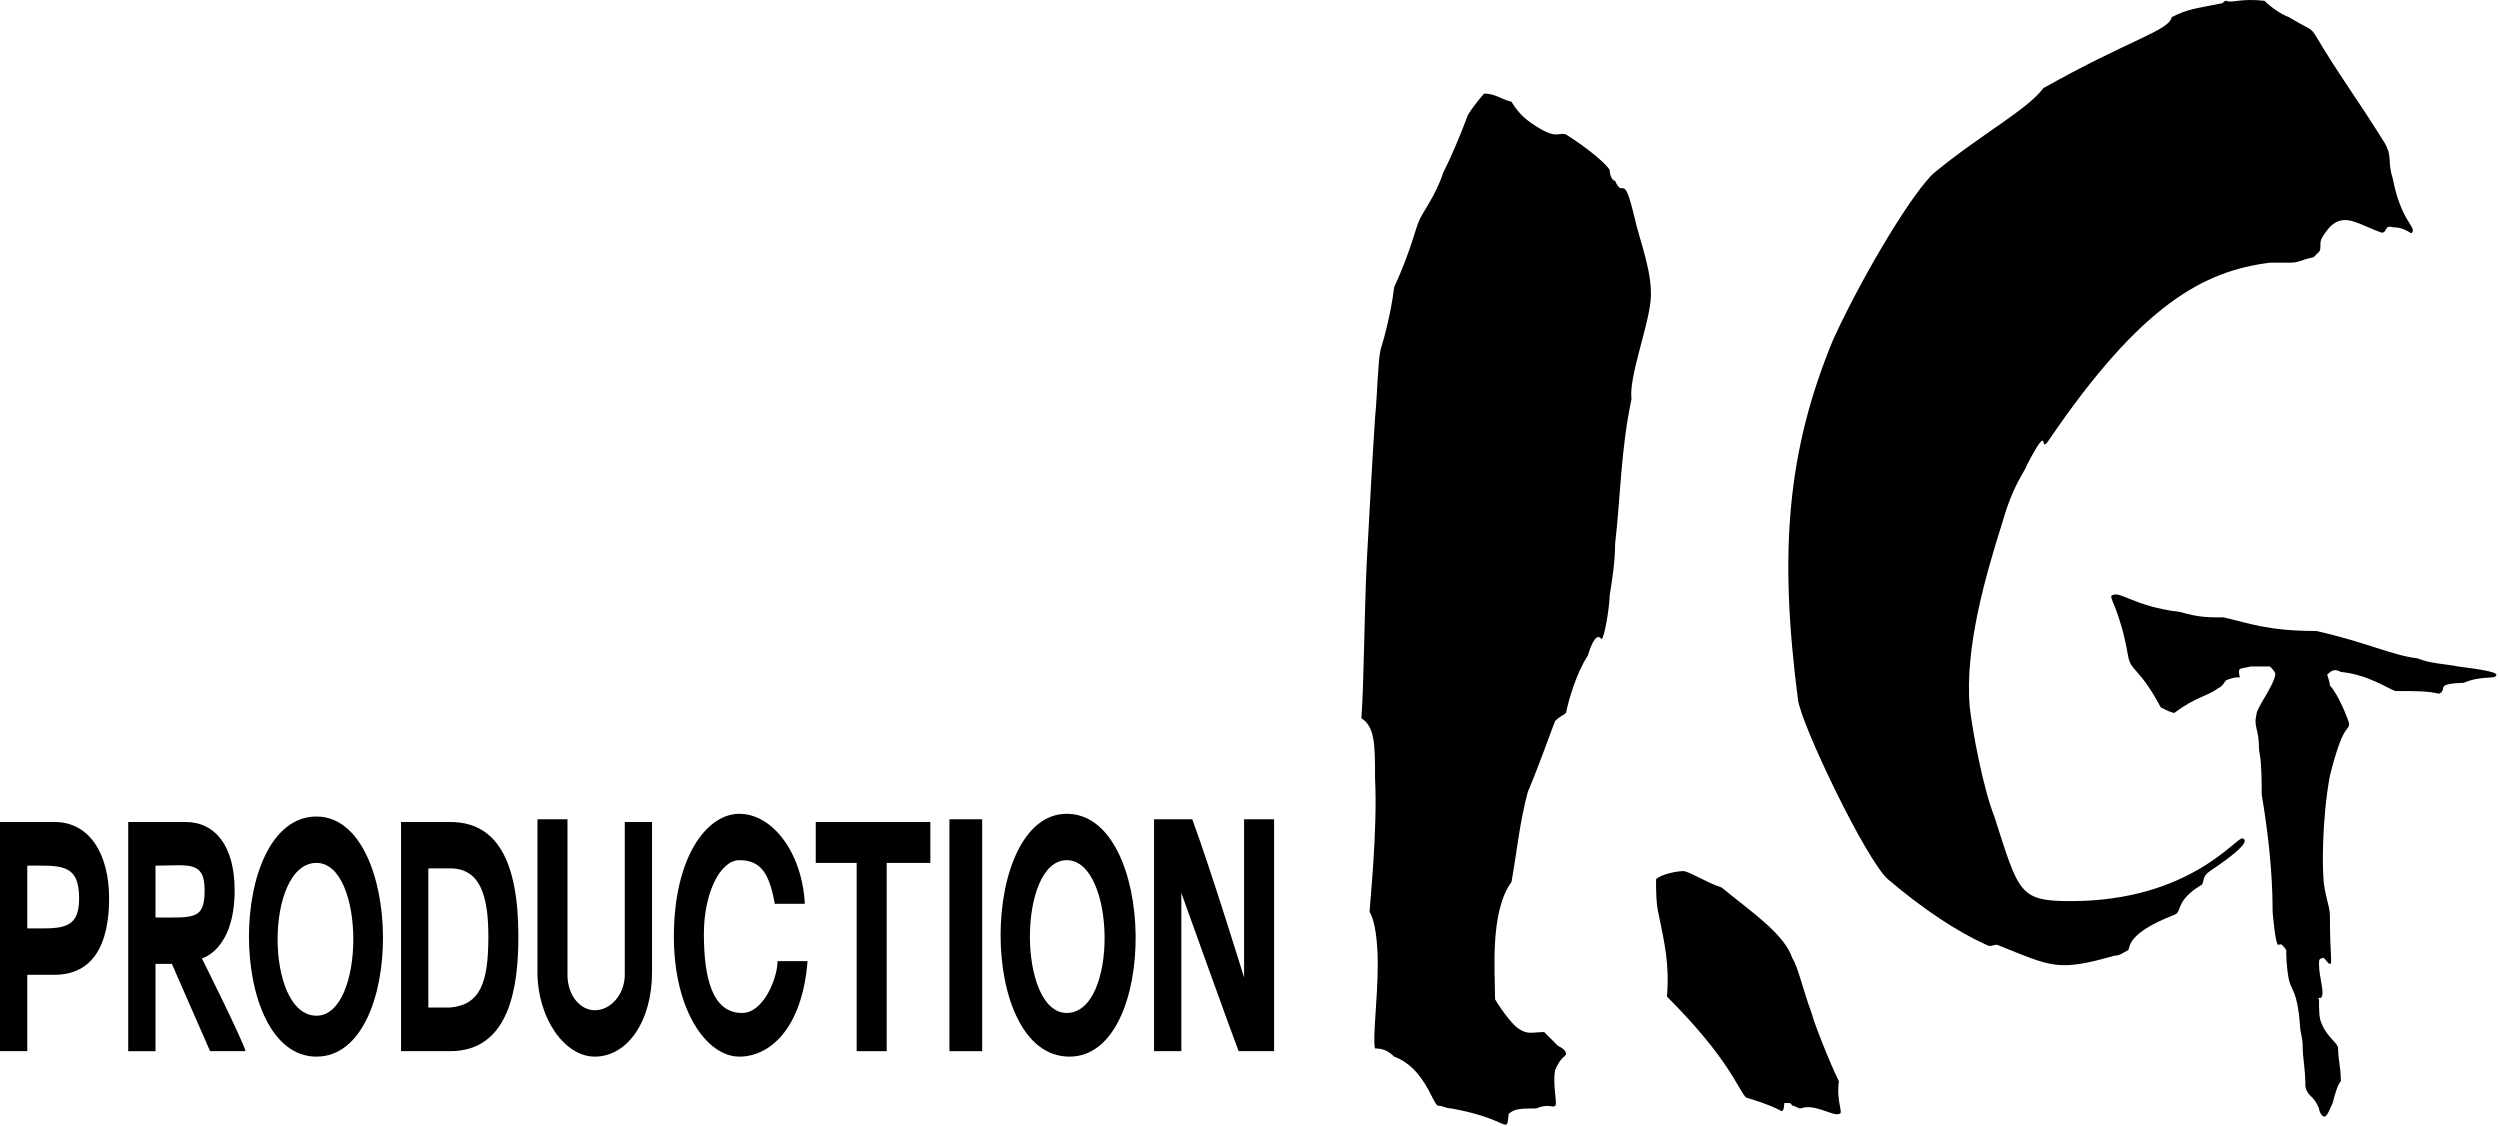 <svg
   version="1.1"
   id="Layer_1"
   x="0px"
   y="0px"
   width="200.366"
   height="90.27"
   viewBox="0 0 200.366 90.27"
   enable-background="new 0 0 1000.366 450.692"
   xml:space="preserve"
   sodipodi:docname="Production_I.G.svg"
   inkscape:version="1.1.1 (3bf5ae0d25, 2021-09-20)"
   xmlns:inkscape="http://www.inkscape.org/namespaces/inkscape"
   xmlns:sodipodi="http://sodipodi.sourceforge.net/DTD/sodipodi-0.dtd"
   xmlns="http://www.w3.org/2000/svg"
   xmlns:svg="http://www.w3.org/2000/svg"><sodipodi:namedview
   id="namedview75"
   pagecolor="#ffffff"
   bordercolor="#666666"
   borderopacity="1.0"
   inkscape:pageshadow="2"
   inkscape:pageopacity="0.0"
   inkscape:pagecheckerboard="0"
   showgrid="false"
   inkscape:zoom="1"
   inkscape:cx="286.5"
   inkscape:cy="-15"
   inkscape:window-width="1120"
   inkscape:window-height="870"
   inkscape:window-x="133"
   inkscape:window-y="67"
   inkscape:window-maximized="0"
   inkscape:current-layer="Layer_1" />
<g
   transform="matrix(0.2,0,0,0.2,0,-1.5923914e-4)">
	<path
   d="m 80.903,384.063 c 0,0 16.397,32.798 17.491,37.174 H 84.186 L 68.874,386.255 h -6.557 v 34.982 H 51.381 v -91.836 h 22.965 c 12.029,0 19.68,9.84 19.68,27.333 0,24.047 -13.123,27.329 -13.123,27.329 z M 62.317,367.667 c 15.303,0 19.68,1.095 19.68,-10.933 0,-12.031 -6.557,-9.841 -19.68,-9.841 z" />
	<path
   d="m 160.712,421.237 v -91.836 h 19.681 c 18.586,0 27.333,15.302 27.333,45.918 0,19.68 -3.274,45.918 -27.333,45.918 z m 34.993,-45.918 c 0,-16.397 -3.283,-27.333 -15.312,-27.333 h -8.747 v 55.761 h 8.747 c 12.029,-1.096 15.312,-9.84 15.312,-28.428 z" />
	<path
   d="m 725.947,405.925 c -3.274,-8.744 -5.462,-18.576 -7.651,-21.862 -3.274,-9.84 -16.398,-18.585 -28.427,-28.425 -6.557,-2.188 -13.114,-6.558 -15.304,-6.558 -2.188,0 -8.746,1.096 -10.936,3.274 0,4.379 0,9.841 1.096,14.219 2.189,10.933 4.377,19.681 3.283,32.795 25.144,25.142 28.427,37.173 31.7,40.456 10.936,3.273 14.219,5.462 14.219,5.462 1.094,0 1.094,-3.274 1.094,-3.274 3.274,0 2.181,0 3.274,1.086 1.094,0 2.189,1.096 3.283,1.096 5.463,-2.182 13.114,3.283 15.303,2.188 2.188,0 -1.095,-4.369 0,-13.123 -3.281,-6.557 -9.839,-22.955 -10.934,-27.334 z" />
	<path
   d="m 548.839,365.478 c 2.188,3.283 3.273,12.028 3.273,20.776 0,14.209 -2.18,30.606 -1.086,33.89 3.275,0 5.463,1.093 7.652,3.283 12.021,4.366 15.304,18.585 17.491,19.671 2.189,0 3.274,1.096 5.463,1.096 24.059,4.375 21.87,10.933 22.965,2.188 2.18,-2.188 5.462,-2.188 10.926,-2.188 5.472,-2.182 6.565,0 7.661,-1.096 1.085,0 -1.096,-8.744 0,-14.209 2.179,-5.462 4.368,-5.462 4.368,-6.558 0,-1.095 -1.094,-2.188 -3.283,-3.283 -2.181,-2.188 -5.463,-5.462 -5.463,-5.462 -4.368,0 -6.558,1.093 -9.841,-1.095 -2.188,-1.096 -6.557,-6.566 -9.84,-12.028 0,-10.936 -2.189,-34.985 6.565,-47.013 2.181,-12.022 3.274,-24.05 6.558,-36.081 5.463,-13.114 8.746,-22.954 10.936,-28.425 2.179,-2.182 3.274,-2.182 4.368,-3.274 1.094,-5.474 4.377,-16.406 8.746,-22.963 3.283,-10.936 5.471,-6.558 5.471,-6.558 1.087,0 3.274,-13.126 3.274,-17.492 1.095,-6.558 2.188,-14.219 2.188,-20.776 2.189,-18.588 2.189,-37.173 6.558,-57.948 -1.094,-8.745 6.566,-28.418 7.652,-39.352 1.094,-10.936 -4.369,-24.059 -6.559,-33.89 -4.368,-18.586 -4.368,-6.566 -7.651,-14.218 -1.094,0 -2.188,-2.188 -2.188,-4.368 -1.094,-2.189 -8.745,-8.746 -17.491,-14.218 -3.283,-1.094 -3.283,2.188 -12.029,-3.284 -3.274,-2.18 -6.558,-4.369 -9.832,-9.831 -4.376,-1.095 -6.565,-3.283 -10.935,-3.283 -1.095,1.095 -5.473,6.557 -6.566,8.746 -3.274,8.747 -6.558,16.398 -9.831,22.955 -3.283,9.84 -8.756,16.406 -9.841,19.681 -1.094,2.189 -3.282,12.031 -9.84,26.239 -1.094,9.84 -4.377,21.869 -5.473,25.152 -1.094,5.462 -1.094,15.303 -2.18,27.333 -1.094,16.397 -2.188,37.173 -3.283,56.845 -1.094,22.963 -1.094,48.108 -2.189,63.41 5.473,3.283 5.473,10.936 5.473,24.059 1.086,20.775 -2.187,51.382 -2.187,53.569 z" />
	<path
   d="m 756.563,352.355 c -8.746,-7.652 -34.983,-62.318 -36.077,-72.158 -7.652,-59.032 -4.379,-99.488 14.208,-144.313 C 747.817,107.459 767.499,75.757 775.15,69.19 793.736,53.887 812.323,44.046 818.88,35.301 853.863,15.62 869.176,12.346 870.262,6.874 876.828,3.6 879.016,3.6 889.943,1.411 c 1.094,0 1.094,-1.094 2.188,-1.094 2.189,1.094 5.464,-1.095 15.304,0 2.189,2.189 6.567,5.463 9.842,6.558 14.217,8.746 4.377,-1.094 21.868,25.153 6.557,9.831 10.936,16.397 16.398,25.144 3.283,5.462 1.094,7.65 3.283,14.208 3.274,17.491 9.84,19.68 7.65,21.87 0,1.095 -2.188,-2.189 -7.65,-2.189 -3.283,-1.094 -2.189,2.189 -4.377,2.189 -3.274,-1.096 -7.652,-3.283 -10.936,-4.378 -6.557,-2.179 -9.831,1.095 -13.114,6.566 -1.096,2.182 0,4.37 -1.096,5.465 -1.094,1.092 -1.094,1.092 -2.188,2.188 -5.463,1.095 -5.463,2.179 -9.84,2.179 -2.181,0 -5.464,0 -7.652,0 -26.237,3.283 -51.382,16.407 -88.555,71.072 -4.378,6.557 1.094,-8.745 -8.746,9.84 -1.096,3.274 -5.472,7.652 -9.84,22.955 -6.558,20.775 -15.304,50.299 -13.125,74.346 1.096,9.84 5.472,32.798 9.842,43.73 9.84,30.615 9.84,33.89 30.616,33.89 48.106,0 66.693,-26.237 68.872,-25.143 3.282,1.093 -3.274,6.558 -13.114,13.123 -3.283,2.18 -2.188,4.37 -3.283,5.462 -10.934,6.558 -7.651,10.936 -10.934,12.031 -19.674,7.649 -17.493,13.114 -18.587,14.207 -2.181,1.095 -3.274,2.19 -5.464,2.19 -22.954,6.557 -25.144,4.378 -47.013,-4.379 -2.189,0 -2.189,1.096 -4.368,0 -12.028,-5.463 -25.152,-14.211 -39.361,-26.239 z" />
	<path
   d="m 941.332,290.037 c 0,-1.092 -4.376,-12.019 -7.65,-15.302 0,-1.095 -1.096,-4.378 -1.096,-4.378 2.181,-2.179 3.274,-2.179 5.464,-1.093 10.936,1.093 18.586,6.566 21.869,7.658 8.746,0 13.114,0 17.492,1.096 2.18,-1.096 1.094,-2.188 2.18,-3.283 2.188,-1.095 7.661,-1.095 7.661,-1.095 7.651,-3.283 13.114,-1.093 13.114,-3.283 0,-1.093 -6.558,-2.179 -15.304,-3.274 -5.472,-1.093 -10.934,-1.093 -16.397,-3.283 -9.84,-1.092 -20.775,-6.557 -40.456,-10.936 -19.68,0 -27.333,-3.273 -37.173,-5.462 -6.557,0 -9.84,0 -17.491,-2.188 -18.588,-2.19 -24.05,-8.748 -27.333,-6.557 -1.095,1.092 3.283,5.462 6.558,24.05 1.094,6.557 4.377,4.375 13.123,20.772 2.189,1.095 4.369,2.19 5.464,2.19 8.746,-6.566 13.123,-6.566 17.49,-9.84 2.189,-1.096 2.189,-2.19 3.283,-3.283 3.283,-1.096 3.283,-1.096 5.464,-1.096 -1.085,-4.369 0,-3.273 4.376,-4.369 3.285,0 5.464,0 7.653,0 1.095,1.096 2.188,2.182 2.188,3.274 -1.094,5.474 -7.652,13.123 -7.652,16.406 -1.094,4.369 1.096,5.465 1.096,13.117 0,2.188 1.094,2.188 1.094,18.585 2.181,13.123 4.369,29.521 4.369,47.013 0,0 1.094,13.114 2.188,13.114 1.096,0 1.096,-1.086 3.274,2.188 0,2.19 0,6.568 1.096,12.03 1.094,4.37 3.283,4.37 4.377,17.493 0,3.282 1.094,5.462 1.094,8.744 0,5.462 1.095,8.745 1.095,16.397 1.086,4.379 3.274,3.283 5.462,8.748 0,1.093 1.096,3.283 2.189,3.283 1.093,0 2.189,-3.283 3.274,-5.465 1.094,-4.375 2.189,-7.658 3.283,-8.754 0,-5.465 -1.094,-8.748 -1.094,-13.114 0,-2.19 -4.37,-4.378 -6.558,-9.84 -1.096,-2.191 -1.096,-5.465 -1.096,-9.841 -1.094,-1.095 1.096,0 1.096,-1.095 1.094,-2.188 -1.096,-7.652 -1.096,-13.114 0,-1.096 0,-2.191 1.096,-2.191 1.094,-1.092 2.188,2.191 3.283,2.191 1.085,0 0,-3.283 0,-18.588 0,-4.376 -1.096,-5.471 -2.189,-12.028 -1.094,-5.462 -1.094,-27.333 2.189,-44.825 5.463,-21.864 7.651,-17.489 7.651,-20.772 z" />
	<path
   d="m 43.73,360.016 c 0,18.576 -6.558,30.607 -21.861,30.607 H 10.934 v 30.613 H 0 V 329.4 h 21.87 c 14.209,0.001 21.86,13.115 21.86,30.616 z m -12.02,0 c 0,-14.218 -7.66,-13.123 -20.776,-13.123 v 25.143 c 13.116,0 20.776,1.095 20.776,-12.02 z" />
	<path
   d="m 238.34,423.427 c 13.116,0 22.956,-14.219 22.956,-33.899 V 329.401 H 250.37 v 61.223 c 0,7.649 -5.471,14.216 -12.029,14.216 -5.472,0 -10.934,-5.471 -10.934,-14.216 v -62.318 h -12.029 v 61.223 c -10e-4,18.584 10.933,33.898 22.962,33.898 z" />
	<path
   d="m 310.497,362.196 h 12.029 c -1.094,-20.768 -13.123,-36.078 -26.247,-36.078 -13.114,0 -26.239,17.49 -26.239,49.201 0,29.521 13.125,48.108 26.239,48.108 12.029,0 25.153,-10.936 27.332,-38.269 h -12.019 c 0,6.558 -5.472,20.767 -14.218,20.767 -12.021,0 -15.304,-14.209 -15.304,-31.702 0,-16.397 6.559,-29.521 14.209,-29.521 8.756,10e-4 12.03,5.474 14.218,17.494 z" />
	<polygon
   points="372.813,329.401 326.896,329.401 326.896,345.798 343.293,345.798 343.293,421.237 355.322,421.237 355.322,345.798 372.813,345.798" />
	<rect
   x="380.466"
   y="328.305"
   width="13.123"
   height="92.932"
   id="rect64" />
	<path
   d="m 462.463,421.237 h 10.936 v -63.411 c 0,0 20.774,57.94 22.964,63.411 h 14.209 v -92.932 h -12.03 v 63.411 c 0,0 -13.114,-42.636 -20.766,-63.411 h -15.313 z" />
	<path
   d="m 427.479,326.118 c 36.077,0 37.173,97.31 1.094,97.31 -37.173,-10e-4 -36.078,-97.31 -1.094,-97.31 z m 0,79.807 c 20.774,0 19.68,-61.223 0,-61.223 -19.681,10e-4 -19.681,61.223 0,61.223 z" />
	<path
   d="m 126.823,327.21 c 34.984,0 36.078,96.217 0,96.217 -36.079,0 -36.079,-96.217 0,-96.217 z m 0,79.811 c 19.68,0 19.68,-61.223 0,-61.223 -20.776,0 -20.776,61.223 0,61.223 z" />
</g>
</svg>